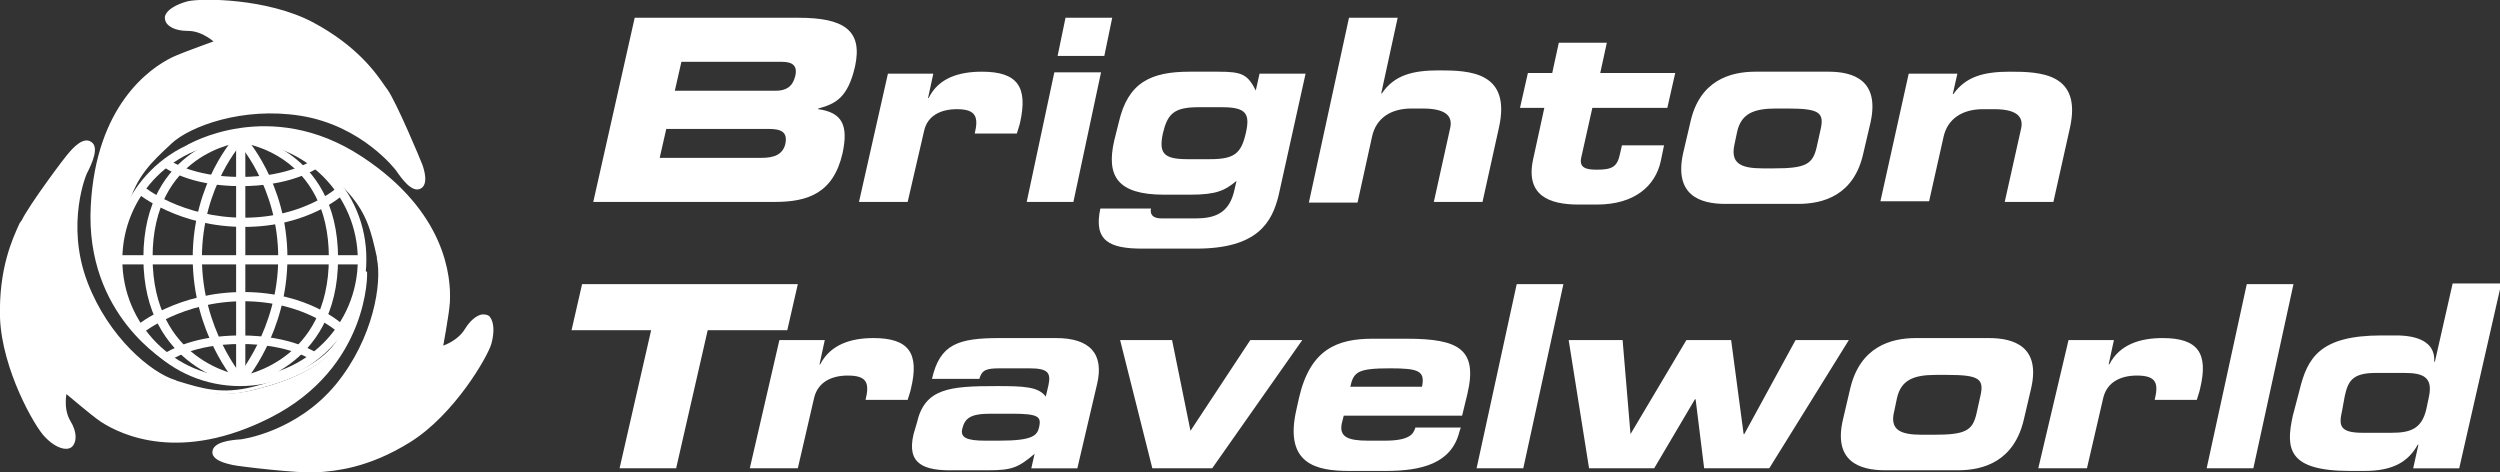 <?xml version="1.0" encoding="UTF-8"?> <svg xmlns="http://www.w3.org/2000/svg" xml:space="preserve" id="Layer_1" x="0" y="0" style="enable-background:new 0 0 380.1 71.8" version="1.1" viewBox="0 0 380.1 71.8"><rect x="0" y="0" width="380.1" height="71.8" fill="#333333" stroke="none"/><style>.st0{fill:#fff}</style><linearGradient id="SVGID_1_" x1="-113.11" x2="-112.403" y1="536.023" y2="535.316" gradientUnits="userSpaceOnUse"><stop offset="0" style="stop-color:#20ac4b"></stop><stop offset=".983" style="stop-color:#19361a"></stop></linearGradient><path d="M103.6 9.4h15.3c1.6 0 2.4.6 2 2.2-.4 1.6-1.4 2.2-3 2.2h-15.3l1-4.4zM90.2 30.7h27.6c5 0 8.9-1.3 10.3-7.4.9-4.2 0-6.2-3.7-6.7v-.1c2.6-.7 4.5-1.6 5.6-6.4 1.2-5.5-1.7-7.4-8.6-7.4H96.5l-6.3 28zm11.1-11.1h15.5c1.9 0 3 .4 2.6 2.3-.4 1.6-1.7 2.1-3.6 2.1h-15.5l1-4.4zM135 11.2h6.9l-.8 3.7h.1c1.5-3.1 4.7-4 8.1-4 5.4 0 7 2.3 5.8 7.7-.1.5-.3 1-.5 1.7h-6.4c.6-2.5.2-3.7-2.7-3.7-2.5 0-4.5 1-5 3.3L138 30.7h-7.4l4.4-19.5zM167.9 8.5h-7.1l1.2-5.8h7.1l-1.2 5.8zm-4.7 22.2h-7.1l4.2-19.7h7.1l-4.2 19.7zM169.4 21.4c-1.2 5.3.4 8.2 7.6 8.2h3.9c4 0 5.3-.6 7.1-2.1l-.3 1.3c-.7 3.3-2.6 4.4-5.8 4.4h-5.4c-1.2 0-1.7-.6-1.5-1.5h-7.7c-1.1 5 1.5 6.1 6.4 6.1h8.2c9.3 0 11.5-4 12.5-8.1l4.1-18.5h-7l-.6 2.7h.1c-1.3-2.6-2.1-3-5.8-3h-4.3c-5.9 0-9.4 1.6-10.8 7.7l-.7 2.8zm11.1 2.8c-3.7 0-4.3-1-3.7-3.9.7-3 1.7-4 5.4-4h3.6c3.7 0 4.3 1 3.6 4-.7 3-1.7 3.9-5.4 3.9h-3.5zM205.1 2.7h7.4L210 14.2h.1c1.9-2.8 4.7-3.5 8.7-3.5 4.6 0 11 .2 9.1 8.7l-2.5 11.3H218l2.5-11.3c.4-1.9-.9-2.9-4.2-2.9h-1.7c-3.2 0-5.4 1.5-6 4.3l-2.2 10H199l6.1-28.1zM234.8 16.4h-3.7l1.2-5.3h3.7l1-4.6h7.3l-1 4.6h11.4l-1.2 5.3h-11.4l-1.7 7.6c-.3 1.5.7 1.8 2.4 1.8 2.4 0 3.1-.5 3.5-2.4l.3-1.3h6.4l-.5 2.4c-.8 3.7-3.9 6.6-9.7 6.6H240c-4.5 0-8.1-1.4-6.9-6.9l1.7-7.8zM255.9 23.3c-1.4 6.4 2.6 7.7 6.4 7.7h11.1c3.8 0 8.5-1.3 9.9-7.7l1.1-4.7c1.4-6.4-2.6-7.7-6.4-7.7h-11.1c-3.8 0-8.5 1.3-9.9 7.7l-1.1 4.7zm8.2-3.2c.6-2.8 2.5-3.6 5.9-3.6h1.8c4.8 0 5.6.6 5 3.2l-.6 2.7c-.6 2.6-1.7 3.2-6.5 3.2H268c-3.4 0-4.9-.8-4.3-3.6l.4-1.9zM290.2 11.2h7.4l-.7 3.1h.1c1.9-2.7 4.7-3.4 8.6-3.4 4.6 0 11 .2 9.1 8.6l-2.5 11.2h-7.4l2.5-11.2c.4-1.9-.9-2.9-4.1-2.9h-1.7c-3.2 0-5.4 1.5-6 4.2l-2.2 9.8h-7.4l4.3-19.4zM86.9 50.2l1.6-7h32.8l-1.6 7h-12.1l-4.8 21h-8.6l4.8-21zM118.5 51.7h6.9l-.8 3.7h.1c1.6-3.1 4.8-4 8.1-4 5.4 0 7 2.3 5.7 7.7-.1.5-.3 1-.5 1.7h-6.4c.6-2.5.3-3.7-2.7-3.7-2.5 0-4.5 1-5.1 3.3l-2.5 10.8H114l4.5-19.5zM138.9 66c-1.1 4.6 1.6 5.6 6.2 5.5h5.1c3.7 0 4.6-.4 7.1-2.5l-.5 2.2h7l3-12.8c1.1-4.6-1.1-7-6.2-7H152c-6.3 0-9.1.9-10.3 6.2h7.2c.4-1.4 1.1-1.6 3.2-1.6h4.4c2.9 0 3.3.7 2.9 2.6l-.4 1.7c-1.1-1.5-3.3-1.6-7.4-1.6-7.2 0-11 .3-12.2 5.6l-.5 1.7zm10.9 1c-2.9 0-3.8-.5-3.5-1.8.4-1.6 1.2-2.3 4.3-2.3h3.3c4.1 0 4.4.5 4.1 2-.3 1.3-.9 2.1-6.1 2.1h-2.1zM170.3 51.7h7.9l2.8 13.8 9.1-13.8h7.9l-13.7 19.5h-9.1zM197.1 62.3c-1.9 8.3 3.1 9.3 8 9.3h5.6c5.4 0 10-1.1 11.2-6l.2-.6h-6.9c-.3.9-.7 2-4.7 2H208c-3.1 0-4.4-.6-4-2.6l.3-1.2h18l.8-3.3c1.6-6.8-1.3-8.4-9.2-8.4h-5.2c-5.4 0-9.5 1.6-11.2 9l-.4 1.8zm8.2-3.5c.5-2.3 1.2-2.8 6.1-2.8 4.3 0 5.3.4 4.8 2.8h-10.9zM230.6 43.2h7.1l-6.1 28h-7.1zM238.5 51.7h8.2l1.2 14.3 8.5-14.3h6.8l1.9 14.3h.1l7.8-14.3h8.1L269 71.2h-9.9l-1.3-10.5h-.1l-6.2 10.5h-9.9zM280.2 63.8c-1.5 6.4 2.6 7.7 6.4 7.7h11.1c3.8 0 8.5-1.3 10-7.7l1.1-4.7c1.5-6.4-2.6-7.7-6.4-7.7h-11.1c-3.8 0-8.5 1.3-10 7.7l-1.1 4.7zm8.2-3.2c.6-2.8 2.5-3.6 5.9-3.6h1.8c4.8 0 5.6.6 5 3.2l-.6 2.7c-.6 2.6-1.7 3.2-6.5 3.2h-1.8c-3.4 0-4.9-.8-4.2-3.6l.4-1.9zM314.5 51.7h6.9l-.8 3.7h.1c1.6-3.1 4.8-4 8.1-4 5.4 0 7 2.3 5.7 7.7-.1.5-.3 1-.5 1.7h-6.4c.6-2.5.3-3.7-2.7-3.7-2.5 0-4.5 1-5.1 3.3l-2.5 10.8h-7.4l4.6-19.5zM341.6 43.2h7.1l-6.1 28h-7.1zM348.6 63.2c-1.1 5-.8 8.4 8.7 8.4h2.2c4.5 0 6.7-1.5 8.1-4h.1l-.8 3.6h7l6.4-28.1h-7.4L370.2 55h-.1c.2-3.1-2.7-4-5.8-4h-2.2c-9.4 0-11.3 3.4-12.5 8.4l-1 3.8zm7.9-3c.5-2.2 1.1-3.5 4.7-3.5h4.4c2.9 0 4.3.7 3.7 3.6l-.4 1.9c-.7 3-2.4 3.6-5.3 3.6h-4.4c-3.6 0-3.6-1.2-3.1-3.4l.4-2.2zM19.6 46.9c-2.2-3.2-2.2-8.3-.2-15.4 1.4-4.8 3.6-6.8 6.6-9.6l.1-.1c2.8-2.6 10.8-5.6 19.6-4.2 9.4 1.5 14.5 8.3 14.5 8.3.9 1.3 2.4 3.4 3.7 2.8 1.3-.6.6-2.9.3-3.7-.3-.8-3.9-9.4-5.3-11.4l-.3-.4c-1.5-2.2-4.3-6.2-11-9.8-7-3.7-17-3.7-19.1-3.2-1.8.5-3.1 1.3-3.4 2.2-.1.3 0 .8.2 1.1.3.4 1.1 1.2 3.3 1.2 2.3 0 4.2 1.9 4.2 1.9l.2-.5c-.2.1-5.1 1.8-6.8 2.6-3.5 1.7-11.6 7.4-12.4 22.6-.9 16.7 11.7 23.8 11.8 23.9l.4-.5s-3.6-3.6-6.4-7.8m6.4 7.8c-.1-.1-12.4-6.9-11.5-23.2.8-15 8.7-20.5 12.1-22.2 1.6-.8 6.6-2.6 6.7-2.6l.5-.2-.4-.4C33.3 6 31.3 4 28.7 4c-1.9 0-2.6-.7-2.7-.9-.1-.2-.2-.4-.1-.5.2-.5 1.1-1.3 2.9-1.8C30.8.3 40.5.3 47.4 4c6.5 3.5 9.3 7.5 10.8 9.6l.3.4c1.4 1.9 5 10.4 5.3 11.2.7 2.1.4 2.7.1 2.9-.8.4-2.3-1.7-2.9-2.6-1.3-1.8-6.7-7.3-14.9-8.6-9.1-1.5-17.3 1.6-20.2 4.3l-.1.1c-3 2.8-5.4 5-6.8 9.9-2.1 7.3-2 12.5.3 15.9 2.8 4.2 6.5 7.9 6.5 7.9l.2-.3z" class="st0"></path><path d="M25.8 55s-12.6-6.8-11.7-23.6C15.1 14.7 24.8 9.9 26.4 9c1.6-.8 6.7-2.6 6.7-2.6s-2-2-4.5-2-3.4-1.2-3.2-1.9c.2-.7 1.3-1.5 3.2-2C30.5.1 40.4 0 47.5 3.7c7.1 3.8 9.8 8.1 11.2 10.1 1.4 2 5.1 10.6 5.3 11.3.2.7.9 2.8-.1 3.3-1.1.5-2.5-1.5-3.3-2.7-.8-1.2-6.1-7.1-14.7-8.5-8.6-1.4-16.8 1.4-19.9 4.2-3.1 2.8-5.4 4.9-6.8 9.9-1.4 4.9-2.6 11.4.2 15.7 2.8 4.3 6.4 8 6.4 8" class="st0"></path><path d="M28.8 22.5S41 15 55 24.2s13.4 20 13.3 21.8c-.1 1.8-1.1 7.1-1.1 7.1s2.7-.7 4-2.9c1.2-2.1 2.7-2.4 3.2-1.8.5.6.7 1.9.1 3.8-.5 1.8-5.3 10.4-12.1 14.7-6.8 4.2-11.9 4.4-14.4 4.6-2.4.2-11.7-.9-12.4-1.1-.7-.2-2.9-.6-2.8-1.8.1-1.2 2.6-1.4 4-1.5 1.4-.1 9.2-1.8 14.7-8.5s7.2-15.3 6.3-19.4c-.9-4.1-1.6-7.2-5.2-10.9s-8.6-8-13.7-7.6c-5.1.4-10.1 1.8-10.1 1.8" class="st0"></path><path d="M38.9 21.1c3.9-.3 8.3 2.2 13.4 7.5 3.5 3.6 4.1 6.5 5 10.5v.2c.8 3.7-.5 12.1-6.2 19.1-6 7.3-14.4 8.4-14.5 8.4-1.6.1-4.1.4-4.3 1.8-.2 1.4 2.2 1.9 3.1 2.1.8.2 10.1 1.3 12.5 1.1h.5c2.6-.2 7.6-.6 14-4.6 6.7-4.2 11.7-12.9 12.3-14.9.5-1.8.4-3.3-.2-4.1-.2-.3-.6-.4-1.1-.4-.4 0-1.6.4-2.7 2.2-1.2 2-3.7 2.7-3.8 2.7l.4.4c0-.2 1-5.3 1.1-7.2.2-3.8-.6-13.7-13.4-22.1-14-9.2-26.5-1.8-26.6-1.7l.3.6c.3.1 5.2-1.2 10.2-1.6M29 22.8c.1-.1 12.2-7.3 25.9 1.7C67.4 32.6 68.2 42.2 68 45.9c-.1 1.8-1.1 7-1.1 7.1l-.1.5.5-.1c.1 0 2.9-.8 4.2-3 1-1.7 1.9-1.9 2.2-1.9.2 0 .4 0 .5.1.4.4.6 1.6.1 3.4-.6 2-5.4 10.4-12 14.5-6.3 3.9-11.1 4.3-13.7 4.5h-.5c-2.3.2-11.5-.9-12.3-1.1-2.2-.4-2.6-1-2.5-1.4.1-.9 2.6-1.1 3.7-1.2 2.2-.2 9.7-2.2 14.9-8.6 5.8-7.1 7.2-15.8 6.3-19.6v-.2c-.9-4-1.6-7.1-5.2-10.8-5.3-5.5-9.8-8-13.9-7.7-5.1.3-10.1 1.7-10.1 1.7v.7z" class="st0"></path><path d="M55.5 41.5s.4 14.3-14.6 21.9C26 70.9 17 65 15.5 64s-5.6-4.5-5.6-4.5-.7 2.7.5 4.9c1.2 2.1.7 3.5 0 3.7-.7.1-2-.4-3.3-1.8C5.8 64.9.7 56.4.4 48.4c-.3-8 2.2-12.5 3.2-14.7 1-2.2 6.6-9.7 7.1-10.2.5-.6 2-2.2 2.9-1.5.9.7-.1 2.9-.7 4.2-.6 1.3-3.1 8.8 0 17s9.6 13.9 13.6 15.1c4 1.2 7 2.2 12 1 5-1.2 11.2-3.5 13.4-8 2.3-4.8 3.6-9.8 3.6-9.8" class="st0"></path><path d="M51.7 50.9c-1.7 3.5-6.1 6.1-13.2 7.9-4.8 1.2-7.7.3-11.6-.9l-.2-.1c-3.7-1.1-10.2-6.5-13.4-14.9-3.4-8.9-.1-16.7 0-16.7.7-1.4 1.8-3.8.6-4.6-1.2-.9-2.8.9-3.4 1.6-.6.6-6.1 8-7.2 10.3l-.3.4c-1.1 2.4-3.2 6.9-3 14.4.3 7.9 5.3 16.6 6.8 18.1 1.3 1.4 2.7 2 3.6 1.8.4-.1.7-.3.9-.8.2-.4.5-1.6-.6-3.4-1.2-2-.5-4.6-.5-4.6l-.5.2c.2.1 4.1 3.5 5.6 4.5 3.2 2.1 12.2 6.3 25.8-.6 15-7.6 14.8-22 14.7-22.2l-.7-.1c.1.3-1.2 5.2-3.4 9.7m3.5-9.4c0 .1.2 14.2-14.4 21.6-13.3 6.7-22 2.7-25.2.6-1.5-1-5.5-4.5-5.6-4.5l-.4-.3-.1.5c0 .1-.8 2.9.5 5.1 1 1.7.7 2.6.6 2.8-.1.2-.2.3-.4.4-.5.1-1.7-.3-3-1.7C5.8 64.5.9 56.1.6 48.3c-.2-7.4 1.8-11.8 2.9-14.1l.2-.5c1-2.2 6.5-9.5 7.1-10.2 1.5-1.7 2.2-1.7 2.5-1.5.7.5-.3 2.8-.8 3.8-.9 2-2.9 9.5 0 17.2 3.2 8.6 10 14.1 13.8 15.3l.2.1c3.9 1.2 7 2.2 12 .9 7.4-1.8 11.8-4.5 13.7-8.2 2.2-4.5 3.6-9.6 3.6-9.6h-.6z" class="st0"></path><path d="M36.5 20.3c-10.6 0-19.2 8.6-19.2 19.2s8.6 19.2 19.2 19.2 19.2-8.6 19.2-19.2c.1-10.6-8.6-19.2-19.2-19.2m17.9 19.2c0 9.9-8 17.9-17.9 17.9-9.9 0-17.9-8-17.9-17.9 0-9.9 8-17.9 17.9-17.9 9.9 0 17.9 8.1 17.9 17.9" class="st0"></path><path d="M18.3 38.8h36.9v1.4H18.3z" class="st0"></path><path d="M35.9 21h1.4v36.9h-1.4z" class="st0"></path><path d="M36 20.5c-.3.3-6.7 7.2-6.7 18.7 0 11.4 6.4 18.8 6.7 19.1l1-.9c-.1-.1-6.3-7.3-6.3-18.2 0-10.9 6.2-17.6 6.3-17.7l-1-1z" class="st0"></path><path d="M36 21.5c.1.1 6.3 6.8 6.3 17.7 0 10.9-6.3 18.1-6.3 18.2l1 .9c.3-.3 6.7-7.7 6.7-19.1 0-11.4-6.4-18.4-6.7-18.7l-1 1z" class="st0"></path><path d="M36.5 21.7c.5 0 13.5 1.7 13.5 17.5s-13 17.9-13.5 18l.2 1.4c.1 0 14.7-2.3 14.7-19.3S36.8 20.4 36.7 20.4l-.2 1.3z" class="st0"></path><path d="M36.5 20.3c-.1 0-14.7 1.8-14.7 18.9 0 17 14.6 19.3 14.7 19.3l.2-1.4c-.6-.1-13.5-2.2-13.5-18s13-17.4 13.5-17.5h.1l.1-.1-.4-1.2z" class="st0"></path><path d="M51.4 28.4s-5 4.7-14.3 4.7c-9.4 0-15.3-4.7-15.3-4.8l-.9 1.1c.3.2 6.3 5.1 16.2 5.1 9.9 0 15.1-4.9 15.3-5.1l-1-1zM52.3 49.5c-.2-.2-5.4-5.1-15.3-5.1s-16 4.9-16.2 5.1l.9 1.1c.1 0 6-4.8 15.3-4.8s14.3 4.7 14.4 4.7l.9-1zM48.4 53.8c-.2-.1-3.9-2.8-11.8-2.8-7.1 0-10.7 2.2-11.7 2.8l.8 1.1s3.5-2.6 10.9-2.6 11 2.5 11 2.6l.8-1.1zM47.6 24.3s-3.6 2.6-11 2.6-10.8-2.5-10.9-2.6l-.8 1.1c.2.1 3.8 2.9 11.7 2.9 7.4 0 11.1-2.4 11.8-2.8l-.8-1.2z" class="st0"></path></svg> 